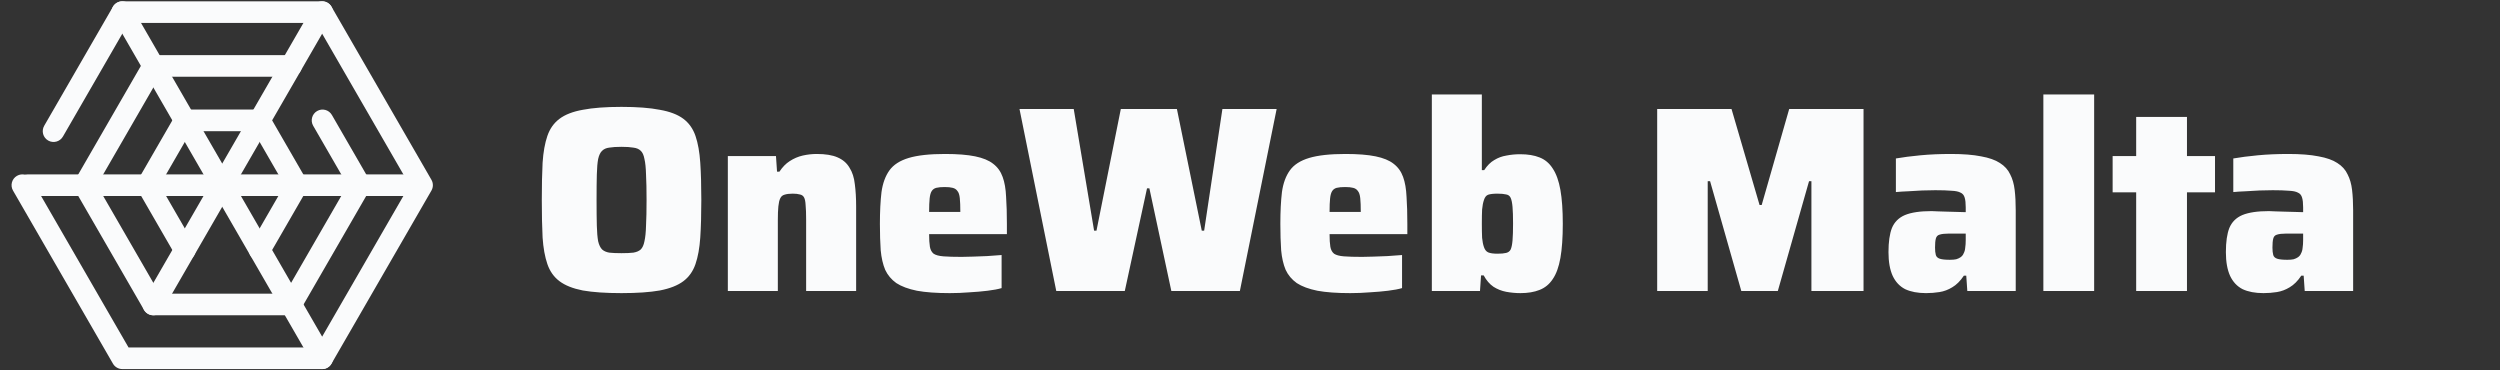 <svg width="189" height="28" viewBox="0 0 189 28" fill="none" xmlns="http://www.w3.org/2000/svg">
<rect x="0" y="0" width="189" height="28" fill="#333333" stroke="none"/>
<path d="M24.354 27.901H9.246C8.954 27.901 8.684 27.745 8.539 27.492L0.984 14.408C0.758 14.017 0.892 13.518 1.283 13.293C1.673 13.067 2.173 13.2 2.399 13.592L9.717 26.267H23.883L30.966 14L23.883 1.733H9.717L4.757 10.325C4.531 10.715 4.03 10.849 3.641 10.624C3.25 10.399 3.116 9.9 3.342 9.508L8.539 0.508C8.685 0.255 8.954 0.1 9.246 0.1H24.354C24.646 0.1 24.916 0.255 25.061 0.508L32.616 13.592C32.762 13.845 32.762 14.155 32.616 14.408L25.061 27.492C24.916 27.745 24.646 27.901 24.354 27.901Z" fill="#FAFBFC"/>
<path d="M31.5 14.817H2.1C1.648 14.817 1.283 14.452 1.283 14C1.283 13.548 1.648 13.183 2.1 13.183H31.5C31.952 13.183 32.317 13.548 32.317 14C32.317 14.452 31.952 14.817 31.5 14.817Z" fill="#FAFBFC"/>
<path d="M22.006 23.834H11.594C11.302 23.834 11.032 23.679 10.886 23.426L5.68 14.408C5.534 14.155 5.534 13.845 5.68 13.592L10.886 4.574C11.033 4.321 11.302 4.166 11.594 4.166H22.006C22.458 4.166 22.823 4.531 22.823 4.982C22.823 5.434 22.458 5.799 22.006 5.799H12.065L7.33 14L12.065 22.201H21.535L26.27 14L23.676 9.508C23.451 9.117 23.585 8.618 23.975 8.393C24.365 8.167 24.865 8.3 25.091 8.692L27.92 13.592C28.066 13.845 28.066 14.155 27.92 14.408L22.713 23.426C22.567 23.679 22.298 23.834 22.006 23.834Z" fill="#FAFBFC"/>
<path d="M19.628 19.717C19.489 19.717 19.349 19.681 19.221 19.607C18.829 19.382 18.695 18.882 18.922 18.492L21.515 14L19.158 9.917H14.443L12.085 14L14.679 18.492C14.905 18.883 14.771 19.382 14.38 19.607C13.99 19.832 13.49 19.699 13.265 19.308L10.436 14.408C10.29 14.155 10.29 13.845 10.436 13.592L13.265 8.692C13.411 8.438 13.68 8.283 13.972 8.283H19.63C19.921 8.283 20.192 8.438 20.337 8.692L23.166 13.592C23.312 13.845 23.312 14.155 23.166 14.408L20.337 19.308C20.185 19.57 19.911 19.717 19.628 19.717Z" fill="#FAFBFC"/>
<path d="M11.593 23.834C11.454 23.834 11.314 23.799 11.185 23.725C10.794 23.5 10.66 23 10.886 22.609L23.647 0.508C23.872 0.117 24.371 -0.017 24.762 0.208C25.154 0.434 25.288 0.933 25.061 1.325L12.301 23.426C12.15 23.687 11.876 23.834 11.593 23.834Z" fill="#FAFBFC"/>
<path d="M24.355 27.901C24.072 27.901 23.798 27.754 23.647 27.492L8.539 1.324C8.312 0.933 8.446 0.434 8.838 0.208C9.227 -0.017 9.727 0.116 9.953 0.507L25.061 26.675C25.287 27.067 25.153 27.566 24.762 27.791C24.634 27.866 24.494 27.901 24.355 27.901Z" fill="#FAFBFC"/>
<path d="M46.98 22.16C45.793 22.16 44.82 22.093 44.06 21.96C43.313 21.813 42.727 21.58 42.3 21.26C41.873 20.94 41.567 20.507 41.38 19.96C41.193 19.413 41.073 18.747 41.02 17.96C40.98 17.16 40.96 16.213 40.96 15.12C40.96 14.027 40.98 13.087 41.02 12.3C41.073 11.5 41.193 10.827 41.38 10.28C41.567 9.733 41.873 9.3 42.3 8.98C42.727 8.66 43.313 8.433 44.06 8.3C44.82 8.153 45.793 8.08 46.98 8.08C48.167 8.08 49.133 8.153 49.88 8.3C50.64 8.433 51.233 8.66 51.66 8.98C52.087 9.3 52.393 9.733 52.58 10.28C52.767 10.827 52.887 11.5 52.94 12.3C52.993 13.087 53.02 14.027 53.02 15.12C53.02 16.213 52.993 17.16 52.94 17.96C52.887 18.747 52.767 19.413 52.58 19.96C52.393 20.507 52.087 20.94 51.66 21.26C51.233 21.58 50.64 21.813 49.88 21.96C49.133 22.093 48.167 22.16 46.98 22.16ZM46.98 19.14C47.353 19.14 47.653 19.127 47.88 19.1C48.12 19.06 48.307 18.98 48.44 18.86C48.573 18.727 48.667 18.52 48.72 18.24C48.787 17.947 48.827 17.553 48.84 17.06C48.867 16.553 48.88 15.907 48.88 15.12C48.88 14.333 48.867 13.693 48.84 13.2C48.827 12.693 48.787 12.3 48.72 12.02C48.667 11.727 48.573 11.52 48.44 11.4C48.307 11.267 48.12 11.187 47.88 11.16C47.653 11.12 47.353 11.1 46.98 11.1C46.607 11.1 46.3 11.12 46.06 11.16C45.833 11.187 45.653 11.267 45.52 11.4C45.387 11.52 45.287 11.727 45.22 12.02C45.167 12.3 45.133 12.693 45.12 13.2C45.107 13.693 45.1 14.333 45.1 15.12C45.1 15.907 45.107 16.553 45.12 17.06C45.133 17.553 45.167 17.947 45.22 18.24C45.287 18.52 45.387 18.727 45.52 18.86C45.653 18.98 45.833 19.06 46.06 19.1C46.3 19.127 46.607 19.14 46.98 19.14ZM55.024 22V11.8H58.664L58.744 12.98H58.924C59.151 12.633 59.411 12.367 59.704 12.18C60.011 11.98 60.338 11.84 60.684 11.76C61.044 11.68 61.398 11.64 61.744 11.64C62.411 11.64 62.938 11.727 63.324 11.9C63.724 12.073 64.024 12.333 64.224 12.68C64.438 13.013 64.571 13.427 64.624 13.92C64.691 14.413 64.724 14.98 64.724 15.62V22H60.944V16.62C60.944 16.14 60.931 15.767 60.904 15.5C60.891 15.233 60.851 15.04 60.784 14.92C60.718 14.8 60.611 14.727 60.464 14.7C60.331 14.66 60.151 14.64 59.924 14.64C59.671 14.64 59.464 14.667 59.304 14.72C59.158 14.76 59.051 14.853 58.984 15C58.918 15.133 58.871 15.333 58.844 15.6C58.818 15.853 58.804 16.207 58.804 16.66V22H55.024ZM71.801 22.16C70.801 22.16 69.975 22.1 69.321 21.98C68.668 21.847 68.148 21.653 67.761 21.4C67.388 21.133 67.108 20.8 66.921 20.4C66.748 19.987 66.635 19.493 66.581 18.92C66.541 18.333 66.521 17.667 66.521 16.92C66.521 15.987 66.561 15.187 66.641 14.52C66.735 13.853 66.935 13.307 67.241 12.88C67.548 12.453 68.035 12.14 68.701 11.94C69.368 11.74 70.281 11.64 71.441 11.64C72.375 11.64 73.135 11.7 73.721 11.82C74.308 11.94 74.761 12.127 75.081 12.38C75.415 12.633 75.655 12.967 75.801 13.38C75.948 13.78 76.035 14.28 76.061 14.88C76.101 15.467 76.121 16.147 76.121 16.92V17.7H70.241C70.241 18.1 70.261 18.42 70.301 18.66C70.341 18.887 70.435 19.06 70.581 19.18C70.741 19.287 70.988 19.353 71.321 19.38C71.668 19.407 72.128 19.42 72.701 19.42C72.955 19.42 73.241 19.413 73.561 19.4C73.895 19.387 74.248 19.373 74.621 19.36C75.008 19.333 75.375 19.307 75.721 19.28V21.78C75.455 21.86 75.101 21.927 74.661 21.98C74.235 22.033 73.775 22.073 73.281 22.1C72.788 22.14 72.295 22.16 71.801 22.16ZM72.601 16.34V16.02C72.601 15.58 72.588 15.233 72.561 14.98C72.535 14.727 72.475 14.547 72.381 14.44C72.301 14.32 72.181 14.24 72.021 14.2C71.875 14.16 71.675 14.14 71.421 14.14C71.155 14.14 70.941 14.16 70.781 14.2C70.635 14.24 70.521 14.32 70.441 14.44C70.361 14.56 70.308 14.747 70.281 15C70.255 15.253 70.241 15.593 70.241 16.02H72.941L72.601 16.34ZM79.854 22L77.074 8.24H81.174L82.714 17.44H82.894L84.734 8.24H88.974L90.854 17.44H91.034L92.414 8.24H96.514L93.734 22H88.554L86.894 14.24H86.714L85.034 22H79.854ZM102.075 22.16C101.075 22.16 100.248 22.1 99.595 21.98C98.941 21.847 98.421 21.653 98.035 21.4C97.661 21.133 97.381 20.8 97.195 20.4C97.021 19.987 96.908 19.493 96.855 18.92C96.815 18.333 96.795 17.667 96.795 16.92C96.795 15.987 96.835 15.187 96.915 14.52C97.008 13.853 97.208 13.307 97.515 12.88C97.821 12.453 98.308 12.14 98.975 11.94C99.641 11.74 100.555 11.64 101.715 11.64C102.648 11.64 103.408 11.7 103.995 11.82C104.581 11.94 105.035 12.127 105.355 12.38C105.688 12.633 105.928 12.967 106.075 13.38C106.221 13.78 106.308 14.28 106.335 14.88C106.375 15.467 106.395 16.147 106.395 16.92V17.7H100.515C100.515 18.1 100.535 18.42 100.575 18.66C100.615 18.887 100.708 19.06 100.855 19.18C101.015 19.287 101.261 19.353 101.595 19.38C101.941 19.407 102.401 19.42 102.975 19.42C103.228 19.42 103.515 19.413 103.835 19.4C104.168 19.387 104.521 19.373 104.895 19.36C105.281 19.333 105.648 19.307 105.995 19.28V21.78C105.728 21.86 105.375 21.927 104.935 21.98C104.508 22.033 104.048 22.073 103.555 22.1C103.061 22.14 102.568 22.16 102.075 22.16ZM102.875 16.34V16.02C102.875 15.58 102.861 15.233 102.835 14.98C102.808 14.727 102.748 14.547 102.655 14.44C102.575 14.32 102.455 14.24 102.295 14.2C102.148 14.16 101.948 14.14 101.695 14.14C101.428 14.14 101.215 14.16 101.055 14.2C100.908 14.24 100.795 14.32 100.715 14.44C100.635 14.56 100.581 14.747 100.555 15C100.528 15.253 100.515 15.593 100.515 16.02H103.215L102.875 16.34ZM114.947 22.16C114.587 22.16 114.227 22.127 113.867 22.06C113.52 21.993 113.2 21.867 112.907 21.68C112.614 21.48 112.367 21.193 112.167 20.82H111.967L111.887 22H108.247V7.14H112.027V12.86H112.207C112.434 12.513 112.687 12.26 112.967 12.1C113.247 11.927 113.554 11.813 113.887 11.76C114.22 11.693 114.567 11.66 114.927 11.66C115.5 11.66 115.987 11.74 116.387 11.9C116.8 12.06 117.134 12.34 117.387 12.74C117.654 13.14 117.847 13.68 117.967 14.36C118.087 15.04 118.147 15.893 118.147 16.92C118.147 17.96 118.087 18.82 117.967 19.5C117.847 20.18 117.654 20.713 117.387 21.1C117.134 21.487 116.8 21.76 116.387 21.92C115.987 22.08 115.507 22.16 114.947 22.16ZM113.207 19.18C113.487 19.18 113.707 19.16 113.867 19.12C114.027 19.08 114.14 18.993 114.207 18.86C114.274 18.713 114.32 18.487 114.347 18.18C114.374 17.86 114.387 17.433 114.387 16.9C114.387 16.367 114.374 15.947 114.347 15.64C114.32 15.333 114.274 15.107 114.207 14.96C114.14 14.813 114.027 14.727 113.867 14.7C113.707 14.66 113.487 14.64 113.207 14.64C112.9 14.64 112.667 14.667 112.507 14.72C112.36 14.773 112.254 14.907 112.187 15.12C112.12 15.307 112.074 15.547 112.047 15.84C112.034 16.12 112.027 16.473 112.027 16.9C112.027 17.327 112.034 17.687 112.047 17.98C112.074 18.26 112.12 18.493 112.187 18.68C112.254 18.88 112.36 19.013 112.507 19.08C112.667 19.147 112.9 19.18 113.207 19.18ZM125.283 22V8.24H130.903L133.023 15.5H133.183L135.263 8.24H140.883V22H136.943V13.7H136.763L134.403 22H131.643L129.283 13.7H129.103V22H125.283ZM145.609 22.16C144.983 22.16 144.456 22.06 144.029 21.86C143.616 21.647 143.303 21.313 143.089 20.86C142.876 20.393 142.769 19.793 142.769 19.06C142.769 18.287 142.856 17.68 143.029 17.24C143.216 16.787 143.543 16.46 144.009 16.26C144.489 16.06 145.163 15.96 146.029 15.96C146.149 15.96 146.309 15.967 146.509 15.98C146.709 15.98 146.929 15.987 147.169 16C147.423 16 147.669 16.007 147.909 16.02C148.163 16.02 148.396 16.027 148.609 16.04V15.68C148.609 15.36 148.583 15.113 148.529 14.94C148.476 14.753 148.369 14.627 148.209 14.56C148.063 14.48 147.836 14.433 147.529 14.42C147.223 14.393 146.816 14.38 146.309 14.38C146.003 14.38 145.669 14.387 145.309 14.4C144.963 14.413 144.616 14.433 144.269 14.46C143.923 14.473 143.609 14.493 143.329 14.52V11.98C143.863 11.887 144.483 11.807 145.189 11.74C145.896 11.673 146.663 11.64 147.489 11.64C148.409 11.64 149.169 11.7 149.769 11.82C150.369 11.927 150.843 12.093 151.189 12.32C151.549 12.547 151.809 12.833 151.969 13.18C152.143 13.513 152.256 13.907 152.309 14.36C152.363 14.813 152.389 15.327 152.389 15.9V22H148.729L148.649 20.84H148.469C148.203 21.24 147.909 21.533 147.589 21.72C147.283 21.907 146.963 22.027 146.629 22.08C146.296 22.133 145.956 22.16 145.609 22.16ZM147.409 19.64C147.609 19.64 147.769 19.627 147.889 19.6C148.023 19.56 148.136 19.507 148.229 19.44C148.336 19.36 148.409 19.267 148.449 19.16C148.516 19.04 148.556 18.9 148.569 18.74C148.596 18.567 148.609 18.367 148.609 18.14V17.66H147.309C147.016 17.66 146.789 17.687 146.629 17.74C146.483 17.78 146.389 17.88 146.349 18.04C146.309 18.187 146.289 18.413 146.289 18.72C146.289 18.947 146.309 19.133 146.349 19.28C146.389 19.413 146.489 19.507 146.649 19.56C146.809 19.613 147.063 19.64 147.409 19.64ZM154.478 22V7.14H158.318V22H154.478ZM161.495 22V14.54H159.715V11.8H161.495V8.84H165.335V11.8H167.455V14.54H165.335V22H161.495ZM171.117 22.16C170.491 22.16 169.964 22.06 169.537 21.86C169.124 21.647 168.811 21.313 168.597 20.86C168.384 20.393 168.277 19.793 168.277 19.06C168.277 18.287 168.364 17.68 168.537 17.24C168.724 16.787 169.051 16.46 169.517 16.26C169.997 16.06 170.671 15.96 171.537 15.96C171.657 15.96 171.817 15.967 172.017 15.98C172.217 15.98 172.437 15.987 172.677 16C172.931 16 173.177 16.007 173.417 16.02C173.671 16.02 173.904 16.027 174.117 16.04V15.68C174.117 15.36 174.091 15.113 174.037 14.94C173.984 14.753 173.877 14.627 173.717 14.56C173.571 14.48 173.344 14.433 173.037 14.42C172.731 14.393 172.324 14.38 171.817 14.38C171.511 14.38 171.177 14.387 170.817 14.4C170.471 14.413 170.124 14.433 169.777 14.46C169.431 14.473 169.117 14.493 168.837 14.52V11.98C169.371 11.887 169.991 11.807 170.697 11.74C171.404 11.673 172.171 11.64 172.997 11.64C173.917 11.64 174.677 11.7 175.277 11.82C175.877 11.927 176.351 12.093 176.697 12.32C177.057 12.547 177.317 12.833 177.477 13.18C177.651 13.513 177.764 13.907 177.817 14.36C177.871 14.813 177.897 15.327 177.897 15.9V22H174.237L174.157 20.84H173.977C173.711 21.24 173.417 21.533 173.097 21.72C172.791 21.907 172.471 22.027 172.137 22.08C171.804 22.133 171.464 22.16 171.117 22.16ZM172.917 19.64C173.117 19.64 173.277 19.627 173.397 19.6C173.531 19.56 173.644 19.507 173.737 19.44C173.844 19.36 173.917 19.267 173.957 19.16C174.024 19.04 174.064 18.9 174.077 18.74C174.104 18.567 174.117 18.367 174.117 18.14V17.66H172.817C172.524 17.66 172.297 17.687 172.137 17.74C171.991 17.78 171.897 17.88 171.857 18.04C171.817 18.187 171.797 18.413 171.797 18.72C171.797 18.947 171.817 19.133 171.857 19.28C171.897 19.413 171.997 19.507 172.157 19.56C172.317 19.613 172.571 19.64 172.917 19.64Z" fill="#FAFBFC"/>
</svg>

